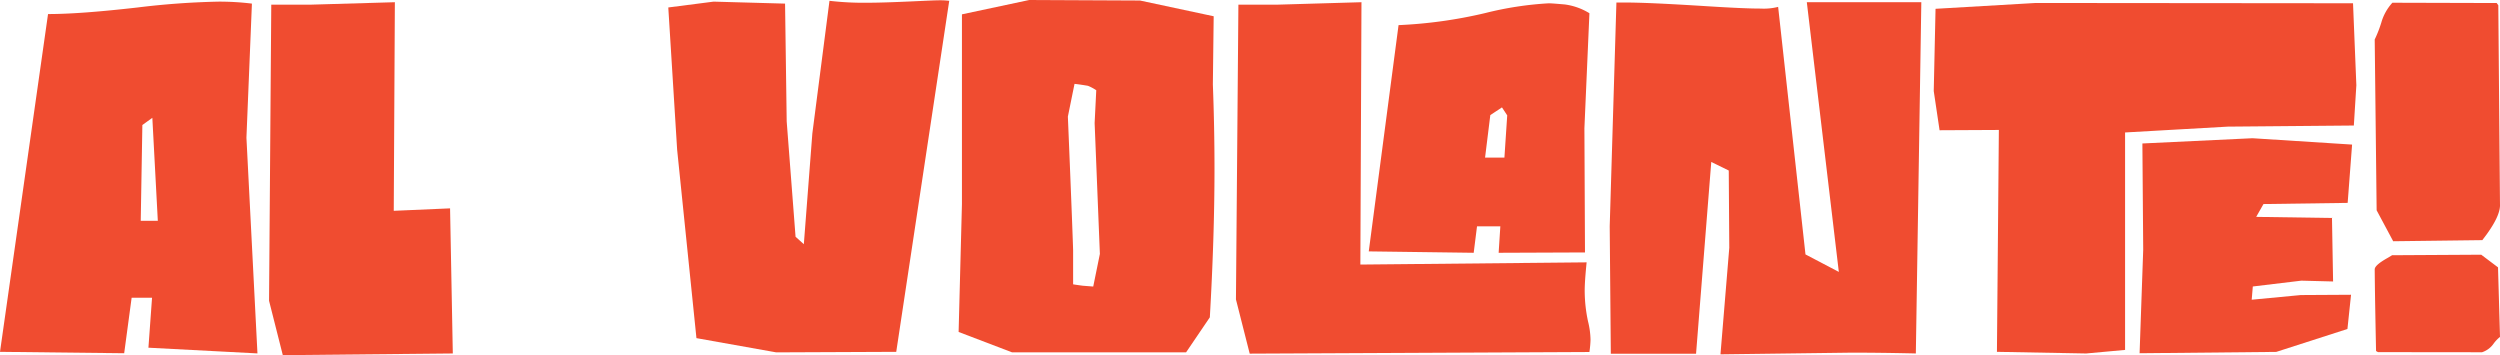 <svg xmlns="http://www.w3.org/2000/svg" viewBox="0 0 428.82 60.92"><defs><style>.cls-1{fill:#f04c30;}</style></defs><g id="Livello_2" data-name="Livello 2"><g id="Livello_1-2" data-name="Livello 1"><path class="cls-1" d="M25.46,59.64l.62-8.57h-3.5L21.3,60.59,0,60.35,8.24,2.41c4,0,9.13-.42,15.38-1.13a135.75,135.75,0,0,1,13.87-1,45.73,45.73,0,0,1,5.72.34l-.94,23,1.89,37Zm.67-39.43-1.71,1.23-.28,16.43h2.93Z"/><path class="cls-1" d="M46.15,51.59,46.53.8l6.76,0L67.73.38l-.19,35.78,9.66-.42.47,24.89-29.16.29Z"/><path class="cls-1" d="M119.46,58,116.15,25.7,114.63,1.28l7.77-1,12.26.34.28,20.21,1.52,19.78,1.42,1.28,1.46-19L142.28.14a50.29,50.29,0,0,0,6.43.33c2,0,4.5-.09,7.67-.23,2.27-.1,3.93-.19,4.92-.19a13.23,13.23,0,0,1,1.52.09l-9.09,60.21-20.59.09Z"/><path class="cls-1" d="M164.43,56.94,165,35,165,2.46,176.54,0l19,.09,12.64,2.7-.14,11.69q.28,7.4.28,14.44c0,7.95-.28,16.47-.8,25.51l-4.07,6-29.87,0Zm24.23-13.39-.9-22.44.28-5.63a7.9,7.9,0,0,0-1.42-.76c-1.41-.24-2.22-.33-2.31-.33L183.17,20c.62,14.87.9,22.53.9,23v5.77s.57.1,1.66.24l1.79.14C188.19,45.87,188.57,44,188.66,43.55Z"/><path class="cls-1" d="M212,51.36,212.42.8l6.67,0L233.53.38l-.19,45L272.15,45c-.19,1.94-.33,3.59-.33,4.92a25.22,25.22,0,0,0,.57,5.2,14,14,0,0,1,.43,3.18,18,18,0,0,1-.19,2.08l-29.11.14-29.16.14Zm45.06-8,.29-4.54h-4l-.57,4.54-18-.24,5.11-38.81a79.55,79.55,0,0,0,14.91-2.08A57.85,57.85,0,0,1,265.62.57c.62,0,1.52.09,2.75.19a10.7,10.7,0,0,1,4.26,1.51L271.77,22l.1,21.3Zm1.47-23.57-.9-1.37-2,1.32-.9,7.29h3.32Z"/><path class="cls-1" d="M296.62,42.5l-.09-13.25-3-1.47-2.61,32.9-14.62,0-.19-21.87L277.26.43h1.28c3.12,0,7.71.23,13.82.61q6.88.44,9.66.43A9.94,9.94,0,0,0,305,1.18l4.69,42.46,5.72,3L309.92.38h19.64l-.94,60.25q-5.76-.14-11.08-.14l-22.43.29Z"/><path class="cls-1" d="M342.53,60.35l.33-38.06-10.17.05-1-6.72L332,1.51l17.18-1,54.43.05.57,14.06-.43,6.91-21.63.19-17.61,1,0,37.3-6.68.61Zm25.09-17.51-.14-18.23,18.88-.9,17.09,1.09-.76,10L388.25,35,387,37.2l13,.19.19,10.89-5.44-.14-8.33,1-.19,2.27,8.42-.8,8.62-.05-.62,5.87-12.21,3.93L367,60.59Z"/><path class="cls-1" d="M407.66,36.07l-.33-29.3a21,21,0,0,0,1.13-2.89,8.49,8.49,0,0,1,1.9-3.41l17.89.05.28.38c.1,11.45.19,23,.29,34.41-.05,1.23-.81,2.84-2.28,4.88l-.75,1-15.29.19Zm.23,24.33-.33-.19c-.09-4.64-.19-9.33-.23-14,0-.52.8-1.18,2.27-2l.71-.43,15.29-.09,2.88,2.17.34,11.93A6,6,0,0,0,427.68,59a3.89,3.89,0,0,1-1.94,1.42Z"/></g></g></svg>